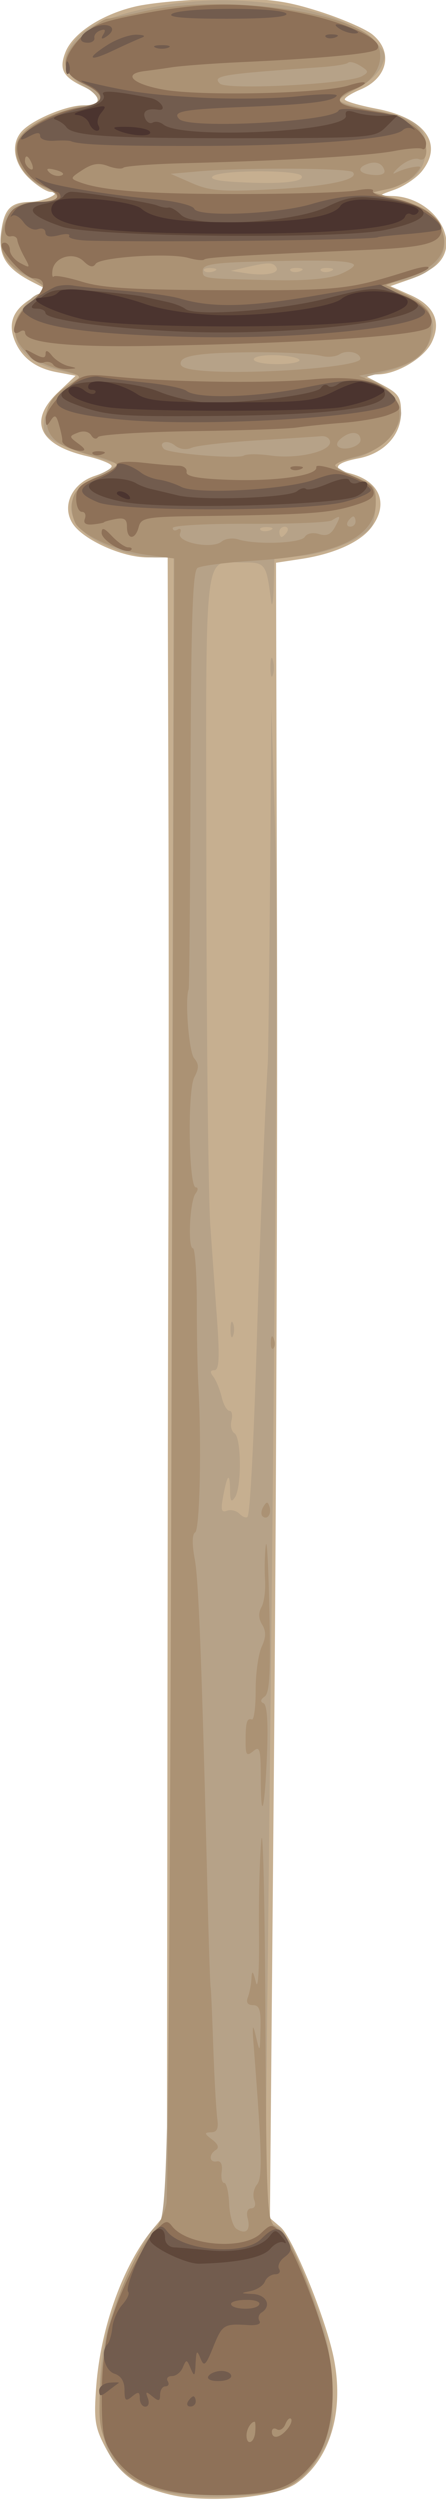 <?xml version="1.0" encoding="UTF-8"?>
<svg version="1.0" viewBox="0 0 26.944 150.97" xmlns="http://www.w3.org/2000/svg">
<g transform="translate(-272.24 -199.73)">
<g transform="matrix(.971 -.239 .239 .971 -197.46 -83.299)">
<path d="m396.23 389.43c-2.07-0.01-4.03 0.69-4.71 1.69-0.62 0.89-0.49 1.4 0.59 2.27 1.01 0.83 0.84 1.37-0.32 1.08-0.9-0.22-2.92 0.07-3.81 0.55-0.97 0.52-1.14 1.78-0.4 2.94 0.35 0.55 0.84 1.06 1.07 1.12 0.79 0.2-0.52 0.48-1.35 0.29-1.15-0.26-1.62 0.03-2.13 1.34-0.53 1.34-0.25 2.2 1.09 3.37l0.75 0.65-1.04 0.33c-1.21 0.38-1.72 1.08-1.58 2.17 0.14 1.12 0.82 1.97 2.02 2.51l1.05 0.48-1.27 0.72c-2.16 1.23-1.9 2.78 0.7 4.12 0.8 0.4 1.42 0.85 1.38 0.98-0.03 0.14-0.55 0.29-1.15 0.33-1.45 0.12-2.38 1.3-1.96 2.49 0.39 1.1 2.42 2.69 3.89 3.05l1.19 0.29-3.24 13.34c-1.78 7.34-4.87 19.91-6.88 27.93-2 8.02-5.92 23.85-8.72 35.17l-5.09 20.59-1.05 0.77c-2.25 1.65-4.48 4.99-5.6 8.39-0.64 1.96-0.68 2.4-0.36 3.72 0.45 1.83 1.17 2.69 3.05 3.69 2.08 1.1 6.26 1.75 7.66 1.19 2.36-0.94 3.89-3.61 3.99-6.96 0.07-2.49-0.68-7.5-1.24-8.29l-0.49-0.68 6.7-26.22c3.69-14.42 9.15-36.24 12.13-48.49l5.42-22.27 1.42 0.13c2.02 0.2 3.75-0.1 4.65-0.8 1.43-1.13 1.22-2.63-0.49-3.53-0.98-0.51-0.67-0.81 0.77-0.73 1.56 0.08 2.83-0.75 3.15-2.07 0.23-0.91 0.13-1.16-0.71-1.91l-0.98-0.86 0.9 0.2c1.15 0.26 2.99-0.32 3.64-1.15 0.83-1.04 0.63-2.07-0.57-3.01l-1.08-0.84 1.17-0.11c0.64-0.05 1.48-0.27 1.86-0.48 1.84-1 0.79-4.01-1.62-4.67-0.83-0.23-0.83-0.23 0.26-0.34 0.6-0.07 1.42-0.37 1.82-0.67 1.71-1.3 0.97-3.1-1.78-4.35-0.95-0.44-1.71-0.88-1.69-0.99 0.03-0.11 0.5-0.26 1.05-0.35 1.79-0.27 2.51-1.76 1.49-3.08-0.35-0.44-1.62-1.4-2.82-2.13-1.81-1.1-2.73-1.46-5.52-2.11-1.84-0.44-4.18-0.8-5.21-0.8z" fill="#c6af90"/>
<path d="m399.4 389.92c-2.91-0.41-5.62-0.27-6.7 0.34-1.55 0.87-1.76 1.93-0.61 3.06 0.95 0.93 0.86 1.43-0.22 1.17-0.36-0.08-1.43 0-2.39 0.19-1.24 0.25-1.83 0.54-2.11 1.06-0.48 0.92-0.02 2.3 1.04 3.08 0.97 0.72 0.63 0.98-0.83 0.62-1.25-0.3-1.78-0.02-2.38 1.26-0.52 1.11-0.15 2.3 0.98 3.13 0.76 0.55 1.04 1.21 0.46 1.07-0.6-0.15-1.86 0.9-2.06 1.72-0.29 1.16 0.38 2.19 1.96 3.03l1.28 0.67-0.97 0.35c-1.09 0.38-2.04 1.48-2.02 2.35 0 0.52 0.9 1.25 3.07 2.53l0.82 0.48-1.51 0.4c-1.81 0.49-2.4 1.54-1.62 2.91 0.57 1.01 2.54 2.35 3.98 2.7l1.02 0.25-11.32 45.47c-11.98 48.13-13 52.02-13.73 52.12-0.7 0.09-3.5 3.54-4.55 5.63-1.36 2.69-2 6.07-1.41 7.53 0.72 1.8 2.91 3.12 6.26 3.77 3.3 0.63 4.47 0.4 5.99-1.16 1.04-1.08 1.16-1.35 1.66-3.93 0.46-2.38 0.47-3.29 0.06-6.28-0.35-2.56-0.64-3.59-1.06-3.85l-0.58-0.35 4.19-16.23c12.23-47.46 15.31-59.63 16.62-65.78l1.44-6.75-2.53 9.96c-1.4 5.48-2.66 10.36-2.81 10.84-0.67 2.12-3.07 10.42-4.31 14.9-1.95 7.03-3.24 11.32-3.44 11.44-0.1 0.06-0.29-0.08-0.42-0.3-0.14-0.23-0.45-0.39-0.7-0.36-0.35 0.05-0.35-0.15-0.01-0.89 0.57-1.26 0.75-1.36 0.5-0.28-0.16 0.67-0.12 0.78 0.19 0.49 0.54-0.51 1.23-3.4 0.89-3.75-0.15-0.15-0.15-0.51 0.01-0.8 0.15-0.29 0.16-0.56 0.02-0.59-0.15-0.04-0.27-0.46-0.26-0.94 0-0.47-0.09-1.06-0.2-1.31-0.14-0.3-0.09-0.41 0.16-0.35 0.27 0.06 0.48-0.61 0.85-2.72 0.26-1.54 0.71-4.16 1-5.83s2.47-10.98 4.85-20.7c4.82-19.69 4.29-18.27 6.61-17.71 1.35 0.32 1.38 0.4 1.12 2.64-0.06 0.5 0.1 0.17 0.35-0.74l0.45-1.66 1.64 0.22c1.83 0.25 4.17-0.17 4.63-0.84 0.17-0.24 0.4-0.84 0.52-1.33 0.19-0.76 0.06-1.01-0.85-1.69-0.58-0.43-1.04-0.87-1.02-0.98 0.03-0.1 0.56-0.16 1.18-0.13 1.4 0.08 3.19-0.95 3.44-1.96 0.19-0.79-0.72-2.25-1.56-2.52-0.26-0.08 0.09-0.13 0.78-0.12 1.78 0.03 2.74-0.26 3.39-1.02 0.9-1.07 0.7-2.13-0.59-3.2l-1.16-0.94 1.12 0.06c3.58 0.19 4.21-3.1 0.93-4.85l-1.39-0.75 1.23-0.04c1.48-0.04 2.22-0.59 2.55-1.87 0.31-1.23-0.36-1.97-2.69-3-0.96-0.42-1.73-0.86-1.7-0.98 0.03-0.11 0.58-0.32 1.22-0.45 0.65-0.13 1.42-0.56 1.72-0.94 0.5-0.63 0.48-0.79-0.2-1.78-1.41-2.05-6.02-4.21-10.27-4.79zm4.2 11.84c0.13 0.41-1.35 0.2-3.78-0.54-1.25-0.37-1.72-0.62-1.4-0.73 0.65-0.22 5.05 0.86 5.18 1.27zm-2.8 5c0.13 0.41-0.77 0.36-1.86-0.09l-0.86-0.36 0.94 0.01c1.4 0.02 1.66 0.09 1.78 0.44zm-3.71-0.67c-0.24 0.03-0.5-0.04-0.57-0.16-0.07-0.13 0.12-0.16 0.43-0.07 0.34 0.1 0.4 0.19 0.14 0.23zm5.06 1.24c-0.23 0.03-0.49-0.04-0.56-0.17-0.08-0.12 0.11-0.15 0.43-0.06 0.34 0.1 0.39 0.19 0.13 0.23zm1.79 0.44c-0.24 0.03-0.49-0.04-0.57-0.17-0.07-0.12 0.12-0.15 0.43-0.06 0.35 0.1 0.4 0.19 0.14 0.23zm-3.12 4.77c-0.03 0.13-0.66 0.09-1.4-0.1-0.74-0.18-1.31-0.45-1.27-0.61 0.04-0.17 0.67-0.12 1.4 0.09s1.3 0.49 1.27 0.62zm-4.17 9.55c-0.24 0.03-0.5-0.04-0.57-0.16-0.07-0.13 0.12-0.15 0.43-0.07 0.34 0.1 0.4 0.19 0.14 0.23zm0.96 0.34c-0.14 0.13-0.32 0.23-0.39 0.22-0.07-0.02-0.1-0.17-0.06-0.33 0.04-0.17 0.22-0.27 0.39-0.23 0.17 0.05 0.2 0.2 0.06 0.34zm-2.92 7.65c-0.12 0.49-0.12 0.74 0.01 0.56s0.24-0.58 0.23-0.89c0-0.31-0.11-0.16-0.24 0.33zm-11.91 38.31c-0.1 0.4-0.07 0.59 0.06 0.4 0.13-0.18 0.22-0.52 0.18-0.74-0.03-0.23-0.14-0.07-0.24 0.34z" fill="#b6a288"/>
<path d="m396.74 389.84c-1.04-0.02-2.05-0.06-2.26-0.1-0.2-0.04-0.94 0.23-1.64 0.6-1.71 0.89-1.95 1.84-0.71 2.86 1.22 0.99 1.03 1.48-0.52 1.35-1.89-0.15-3.82 0.4-4.25 1.21-0.47 0.89-0.04 2.16 1.01 2.96 0.98 0.76 0.71 1.09-0.62 0.76-1.18-0.28-1.95 0.1-2.52 1.26-0.53 1.08-0.3 1.9 0.84 2.92 0.51 0.46 0.9 0.91 0.88 1.01s-0.52 0.37-1.1 0.62c-2.07 0.86-1.66 2.99 0.83 4.36 1.11 0.62 1.18 0.71 0.6 0.89-1.42 0.43-2.05 0.99-2.19 1.96-0.15 1.07 0.38 1.68 2.36 2.71 0.66 0.34 1.17 0.72 1.14 0.84s-0.69 0.35-1.47 0.5c-1.1 0.22-1.47 0.46-1.71 1.09-0.16 0.45-0.18 1.06-0.04 1.36 0.45 0.91 2.05 2.11 3.68 2.75l1.56 0.61-11.89 47.67c-6.53 26.22-12.07 48.13-12.31 48.68s-0.9 1.33-1.48 1.74c-1.74 1.23-4.03 4.81-4.95 7.75-0.71 2.24-0.77 2.75-0.49 4.07 0.5 2.34 1.92 3.37 5.92 4.34 2.47 0.6 3.35 0.69 4.16 0.44 2.88-0.88 4.45-4.31 4.16-9.08-0.23-3.61-0.63-5.68-1.22-6.28-0.47-0.48-0.37-0.98 2.42-12.58 1.6-6.65 2.63-11.3 2.29-10.34s-1.01 3.42-1.49 5.47c-0.5 2.12-0.88 3.33-0.88 2.79 0-0.72-0.05-0.79-0.2-0.31-0.1 0.35-0.32 0.83-0.48 1.06-0.2 0.28-0.14 0.47 0.18 0.55 0.38 0.09 0.4 0.41 0.09 1.52-0.38 1.4-0.38 1.4-0.37 0.31 0.01-0.84-0.07-0.67-0.29 0.71-1.06 6.39-1.36 7.72-1.79 8.04-0.25 0.19-0.42 0.58-0.38 0.87 0.04 0.31-0.08 0.49-0.3 0.44s-0.36 0.17-0.35 0.54c0.01 0.74-0.34 0.94-0.8 0.46-0.18-0.18-0.22-0.89-0.08-1.57 0.14-0.69 0.15-1.27 0.02-1.31-0.14-0.03-0.13-0.35 0.01-0.7 0.16-0.4 0.11-0.66-0.13-0.67-0.48-0.02-0.4-0.53 0.11-0.69 0.23-0.08 0.2-0.32-0.08-0.66-0.38-0.47-0.37-0.53 0.05-0.44 0.35 0.08 0.5-0.11 0.56-0.74 0.05-0.46 0.41-2.4 0.81-4.3s0.71-3.46 0.69-3.46c-0.02-0.01 0.43-2.17 1.01-4.81 3.16-14.35 4.16-19.21 4.24-20.53 0.05-0.91 0.2-1.5 0.41-1.57 0.32-0.1 1.65-5.07 2.31-8.57 0.17-0.91 0.66-3.1 1.1-4.86 0.43-1.77 0.68-3.23 0.56-3.26-0.31-0.08 0.49-2.8 0.94-3.17 0.2-0.16 0.26-0.33 0.11-0.36-0.42-0.11 0.9-5.81 1.5-6.48 0.41-0.46 0.47-0.7 0.26-1.13-0.21-0.44 0.31-3.61 0.68-4.11 0.06-0.08 1.47-5.61 3.14-12.29 2.35-9.42 3.13-12.18 3.46-12.29 0.24-0.08 1.75 0.09 3.36 0.38 5.04 0.91 7.55 0.39 8.04-1.64 0.23-0.91 0.14-1.1-0.83-1.78-0.59-0.42-1.05-0.86-1.02-0.98s0.67-0.22 1.42-0.22c2.94-0.02 4.22-2.53 2.1-4.1l-0.82-0.6 1.2 0.06c2.52 0.14 3.65-0.58 3.84-2.44 0.05-0.5-0.28-1.01-1.04-1.64l-1.11-0.91 1.55-0.16c1.76-0.17 2.67-0.99 2.52-2.23-0.14-1.06-0.65-1.65-2.17-2.49l-1.33-0.74 1 0.02c0.55 0.01 1.3-0.18 1.66-0.42 0.62-0.42 0.62-0.45 0.06-0.5-0.33-0.03-0.83 0.01-1.1 0.08-0.28 0.07-0.13-0.07 0.32-0.31 0.46-0.24 1.01-0.31 1.23-0.16 0.62 0.43 0.85-1.14 0.29-1.99-0.27-0.4-0.96-0.94-1.53-1.19-3.04-1.32-3.16-1.48-1.34-1.86 1.16-0.24 1.96-1.17 1.84-2.12-0.27-2.16-8.06-5.37-13.24-5.47zm11.84 6.95c-0.94 0.26-8.14-1.13-8.44-1.62-0.35-0.58 0.24-0.53 6.01 0.47 0.89 0.16 1.7 0.23 1.81 0.16 0.12-0.07 0.42 0.09 0.68 0.36 0.42 0.43 0.41 0.5-0.06 0.63zm-0.04 5.82c0.02 0.24-0.25 0.29-0.72 0.13-0.8-0.26-0.92-0.63-0.24-0.72 0.56-0.08 0.93 0.14 0.96 0.59zm-1.88-0.33c0.33 0.55-1.72 0.48-5.06-0.17-2.91-0.56-3.6-0.79-4.54-1.51l-1.11-0.85 1.8 0.28c2.7 0.43 8.72 1.95 8.91 2.25zm-1.28 5.43c0.08 0.12-0.36 0.29-0.98 0.38-0.73 0.1-2.11-0.12-4.07-0.65-4.08-1.1-4.01-1.07-3.89-1.56 0.09-0.35 0.74-0.3 3.34 0.27 3.89 0.84 5.43 1.27 5.6 1.56zm-3.16 4.92c0.31 0.16 0.78 0.23 1.04 0.14 0.51-0.17 1.24 0.2 1.15 0.57-0.12 0.49-6.83-0.66-9.6-1.64-0.88-0.31-1.15-0.53-0.96-0.79 0.17-0.26 0.93-0.23 2.4 0.06 2.53 0.51 5.17 1.25 5.97 1.66zm1.03 5.47c-0.09 0.36-1.05 0.43-1.37 0.11-0.17-0.17-0.04-0.37 0.36-0.53 0.63-0.26 1.12-0.05 1.01 0.42zm-1.82-0.31c-0.14 0.56-2.2 0.52-3.69-0.08-0.67-0.27-1.37-0.44-1.56-0.38-0.4 0.13-4.38-1.2-4.59-1.54-0.29-0.48 0.34-0.52 0.69-0.05 0.22 0.29 0.59 0.44 0.95 0.38 0.32-0.06 2.08 0.17 3.9 0.5 1.83 0.34 3.57 0.64 3.86 0.69 0.3 0.04 0.49 0.26 0.44 0.48zm-0.93 5.04c-0.34 0.38-0.63 0.44-1.04 0.19-0.33-0.2-0.7-0.22-0.88-0.04-0.32 0.32-2.97-0.23-3.93-0.81-0.31-0.19-0.76-0.24-1.01-0.12-0.67 0.33-2.66-0.59-2.33-1.07 0.15-0.21 0.11-0.33-0.08-0.27-0.18 0.06-0.3-0.01-0.27-0.16 0.04-0.15 2.05 0.23 4.56 0.86 2.47 0.62 4.67 1.07 4.89 0.99 0.6-0.2 0.61-0.15 0.09 0.43zm1.28-0.02c-0.04 0.17-0.22 0.27-0.39 0.22-0.17-0.04-0.2-0.19-0.06-0.33s0.32-0.23 0.39-0.22c0.07 0.02 0.1 0.17 0.06 0.33zm-16.81 46.87c-0.09 0.31-0.07 0.51 0.06 0.43 0.12-0.07 0.19-0.33 0.16-0.56-0.04-0.26-0.12-0.21-0.22 0.13zm-2.81 9.56c-0.18 0.18-0.27 0.42-0.2 0.55 0.21 0.33 0.59 0.01 0.55-0.46-0.02-0.33-0.09-0.34-0.35-0.09zm-0.42 2.31c-0.19 0.48-0.43 1.38-0.54 1.99-0.11 0.62-0.38 1.33-0.61 1.57-0.27 0.29-0.34 0.65-0.21 1.04 0.14 0.44 0.05 0.79-0.35 1.29-0.3 0.38-0.75 1.5-0.98 2.47-0.24 0.98-0.53 1.72-0.64 1.65-0.27-0.17-0.42 0.08-0.69 1.21-0.2 0.79-0.15 0.89 0.31 0.67 0.46-0.23 0.47-0.02 0.07 1.61-0.69 2.82-0.26 2.07 0.68-1.19 0.54-1.85 0.73-2.94 0.55-3.08-0.19-0.13-0.13-0.27 0.16-0.38 0.34-0.13 0.7-1.33 1.51-4.94 0.59-2.63 0.92-4.38 0.74-3.91z" fill="#ab9274"/>
<path d="m396.57 389.95c-2.56-0.13-3.09-0.06-4.01 0.57-1.45 1-1.57 1.75-0.43 2.68 1.22 0.99 1.03 1.48-0.52 1.35-1.61-0.13-3.8 0.49-4.18 1.19-0.43 0.8 0.05 2.27 0.97 2.95 1 0.73 0.69 1.12-0.65 0.79-0.55-0.13-1.27-0.08-1.59 0.11-0.68 0.42-1.03 1.5-0.48 1.52 0.2 0 0.35 0.15 0.32 0.31-0.02 0.17 0.05 0.66 0.17 1.1 0.2 0.74 0.18 0.75-0.32 0.3-0.3-0.26-0.49-0.68-0.43-0.92s-0.04-0.47-0.21-0.51c-0.18-0.04-0.26 0.11-0.2 0.34 0.25 0.87 1.01 2.07 1.38 2.16 0.82 0.2 0.58 0.88-0.49 1.36-0.98 0.44-1.93 1.86-1.06 1.58 0.19-0.07 0.32 0 0.28 0.14-0.14 0.6 2.41 1.51 7.46 2.65 9.27 2.1 15.72 3.23 16.32 2.86 0.6-0.36 0.06-1.49-1.09-2.28l-1.23-0.86 1.46-0.06c0.8-0.04 1.55-0.16 1.67-0.28 0.13-0.12-0.39-0.18-1.13-0.13-3.89 0.24-4.26 0.2-11.08-1.5-5.33-1.33-7.16-1.89-8.27-2.55-0.78-0.47-1.51-0.8-1.61-0.74-0.11 0.07-0.1-0.11 0.01-0.39 0.31-0.75 1.52-0.79 1.96-0.06 0.26 0.42 0.46 0.51 0.66 0.32 0.34-0.34 4.49 0.4 5.53 0.99 0.41 0.23 0.82 0.38 0.91 0.32 0.16-0.09 2.04 0.25 9.7 1.79 3.48 0.7 4.45 0.67 4.65-0.15 0.16-0.66-1.08-1.94-2.41-2.49-0.7-0.28-1.17-0.61-1.06-0.73 0.12-0.11-0.31-0.24-0.96-0.27-0.64-0.04-3.72-0.7-6.83-1.46-5.39-1.32-8.03-2.17-9.27-3.01-0.54-0.37-0.53-0.39 0.33-0.69 0.66-0.23 1.06-0.2 1.55 0.14 0.36 0.25 0.76 0.39 0.88 0.32s1.81 0.21 3.75 0.64c5.97 1.31 10.77 2.2 12.35 2.29 0.83 0.04 1.59 0.17 1.7 0.28s0.24 0 0.3-0.25c0.16-0.66-1-1.98-2.19-2.48-1.94-0.82-2.31-1.04-2.24-1.34 0.04-0.17 0.44-0.35 0.89-0.4 1.18-0.15 1.06-0.39-0.17-0.31-1.61 0.11-8.89-1.51-10.94-2.44-1.72-0.77-2.17-1.51-0.82-1.35 0.33 0.04 1.07 0.12 1.65 0.17s2.43 0.36 4.1 0.69c4.84 0.96 7.87 1.41 8.2 1.22 0.62-0.37-1.27-1.94-3.81-3.16-3.19-1.53-5.57-2.11-9.47-2.32zm-8.61 7.23c0.03 0.29-0.05 0.4-0.19 0.25-0.14-0.14-0.22-0.38-0.18-0.53 0.1-0.43 0.29-0.28 0.37 0.28zm1.55 1.09c-0.23 0.02-0.53-0.14-0.66-0.36-0.17-0.28-0.04-0.29 0.42-0.04 0.38 0.21 0.48 0.38 0.24 0.4zm-4.45 10.15c0.16 0.34 0.48 0.59 0.72 0.56 0.23-0.03 0.47 0.09 0.53 0.27s0.41 0.39 0.77 0.46c0.61 0.11 0.62 0.1 0.1-0.16-0.31-0.16-0.68-0.55-0.82-0.86-0.16-0.36-0.29-0.43-0.34-0.2-0.07 0.28-0.22 0.25-0.68-0.16-0.53-0.48-0.55-0.47-0.28 0.09zm1.52 2.54c-0.75 0.43-1.42 1.02-1.49 1.33-0.11 0.48-0.07 0.51 0.27 0.19 0.33-0.31 0.41-0.23 0.42 0.42 0.02 0.44 0 0.86-0.04 0.94-0.09 0.22 0.47 0.73 0.95 0.86 0.3 0.07 0.29-0.06-0.05-0.46-0.45-0.55-0.45-0.57 0.13-0.65 0.37-0.05 0.66 0.09 0.75 0.35 0.07 0.24 0.24 0.33 0.37 0.2 0.13-0.12 2.63 0.33 5.56 1 2.93 0.68 5.74 1.27 6.25 1.31 0.51 0.05 1.76 0.22 2.77 0.39 1.02 0.17 2.26 0.25 2.76 0.19 0.84-0.1 0.88-0.16 0.63-0.86-0.43-1.2-1.83-1.9-4.57-2.32-2.63-0.39-8.21-1.84-11.39-2.96-1.96-0.69-1.98-0.69-3.32 0.07zm0.76 4.09c0.07 0.12 0.33 0.2 0.56 0.16 0.27-0.03 0.21-0.12-0.13-0.22-0.31-0.09-0.51-0.06-0.43 0.06zm1.25 0.98c-0.04 0.16-0.65 0.37-1.37 0.46-1.06 0.15-1.35 0.33-1.5 0.95-0.1 0.42-0.04 0.8 0.14 0.85 0.19 0.04 0.22 0.24 0.08 0.45-0.17 0.24-0.04 0.39 0.41 0.45 0.36 0.05 0.66 0.06 0.67 0.03s0.33-0.04 0.72-0.02c0.54 0.03 0.67 0.18 0.55 0.63-0.18 0.77 0.3 0.89 0.69 0.17 0.28-0.52 0.57-0.5 3.99 0.3 5.87 1.36 7.21 1.6 8.63 1.56 1.46-0.05 1.81-0.22 1.62-0.81-0.18-0.54-2.94-2.4-2.96-1.99-0.02 0.51-2.56 0.26-5.33-0.53-1.76-0.5-2.46-0.82-2.35-1.06 0.09-0.19-0.07-0.4-0.35-0.48-0.29-0.07-1.21-0.38-2.05-0.69-0.89-0.33-1.55-0.44-1.59-0.27zm10.15 2.76c0.08 0.12 0.33 0.19 0.57 0.16 0.26-0.04 0.21-0.12-0.14-0.22-0.31-0.09-0.5-0.07-0.43 0.06zm-12.02 1.02c-0.11 0.46 1.12 1.65 1.48 1.43 0.11-0.07 0.05-0.16-0.14-0.2-0.18-0.05-0.53-0.45-0.78-0.89-0.34-0.6-0.47-0.69-0.56-0.34zm-21.3 100.32c-1.03 0.68-3.21 3.32-4.19 5.05-0.43 0.76-1.06 2.52-1.4 3.92-0.54 2.2-0.56 2.68-0.15 3.71 0.76 1.92 2.4 3 5.73 3.79 3.25 0.76 4.38 0.63 6.04-0.71 1.25-1.01 2.25-3.64 2.32-6.09 0.06-2.26-0.58-6.91-1.07-7.71-0.41-0.68-0.44-0.69-1.21-0.25-1.3 0.72-4.48-0.36-5.08-1.72-0.18-0.43-0.34-0.43-0.99 0.01zm4.82 13.56c-0.57 0.42-1.05 0.38-0.94-0.08 0.05-0.18 0.19-0.2 0.33-0.06s0.39 0.06 0.56-0.17c0.17-0.24 0.35-0.35 0.42-0.25 0.06 0.11-0.1 0.36-0.37 0.56zm-1.92-0.3c-0.21 0.64-0.72 0.71-0.56 0.07 0.09-0.36 0.46-0.73 0.67-0.68 0.05 0.01 0 0.28-0.11 0.61z" fill="#8e7158"/>
<path d="m398.34 390.39c-0.35 0.12 0.67 0.47 3.15 1.08 2.37 0.58 3.63 0.78 3.56 0.56-0.15-0.44-6.02-1.88-6.71-1.64zm-5.07-0.27c-0.72 0.21-0.86 0.61-0.28 0.75 0.24 0.06 0.44-0.03 0.45-0.19 0-0.17 0.21-0.33 0.46-0.35 0.3-0.04 0.34 0.05 0.12 0.27-0.22 0.21-0.19 0.28 0.07 0.2 1.08-0.35 0.3-1.01-0.82-0.68zm14.69 3.57c0.2 0.22 0.58 0.44 0.82 0.49 0.3 0.06 0.27-0.04-0.08-0.31-0.73-0.55-1.2-0.67-0.74-0.18zm-13.88-2.4c-1.49 0.51-1.31 0.73 0.34 0.39 0.71-0.15 1.52-0.29 1.79-0.33 0.29-0.03 0.19-0.13-0.25-0.25-0.41-0.11-1.25-0.03-1.88 0.19zm12.95 2.68c0.07 0.12 0.33 0.19 0.56 0.16 0.26-0.04 0.21-0.12-0.13-0.22-0.32-0.09-0.51-0.07-0.43 0.06zm-10.14-1.83c0.18 0.13 0.52 0.21 0.74 0.18 0.23-0.03 0.08-0.14-0.33-0.24s-0.6-0.08-0.41 0.06zm-5.54-0.17c-0.09 0.31-0.07 0.5 0.06 0.43 0.12-0.08 0.19-0.33 0.16-0.57-0.04-0.26-0.12-0.21-0.22 0.14zm1.12 1.44c0.87 0.77 0.55 1.26-0.75 1.19s-3.51 0.38-3.94 0.81c-0.21 0.2-0.09 0.23 0.43 0.1s0.69-0.09 0.63 0.15c-0.04 0.18 0.29 0.39 0.75 0.47s0.89 0.2 0.97 0.26c0.43 0.34 2.54 0.94 7.97 2.26 6.16 1.48 11.04 2.28 11.67 1.89 0.19-0.11 0.47-0.07 0.63 0.1 0.15 0.16 0.08 0-0.16-0.37-0.24-0.36-0.59-0.7-0.78-0.76-0.18-0.05-0.94-0.36-1.68-0.67-0.75-0.32-1.42-0.49-1.49-0.38-0.4 0.59-9.02-1.04-9.47-1.79-0.34-0.56 0.35-0.52 3.83 0.19 3.92 0.81 5.44 1 5.74 0.71 0.1-0.11-0.93-0.35-2.31-0.53-1.38-0.19-3.95-0.79-5.72-1.33-2.91-0.89-4.08-1.36-6.21-2.45-0.69-0.36-0.69-0.36-0.11 0.15zm-4.18 5.08c0.25 0.33 0.57 0.63 0.7 0.67 0.13 0.03 0.21 0.19 0.17 0.35-0.04 0.17-0.59 0.17-1.23 0.02-0.75-0.19-1.34-0.14-1.68 0.14-0.29 0.23-0.39 0.35-0.21 0.26 0.17-0.08 0.43 0.15 0.58 0.53s0.47 0.65 0.74 0.62 0.44 0.1 0.4 0.3c-0.06 0.24 0.18 0.36 0.72 0.36 0.45-0.01 0.73 0.08 0.62 0.19s0.35 0.35 1.02 0.54c4.22 1.16 17.04 4.15 17.08 3.99 0.01-0.02 0.83 0.09 1.82 0.25 1 0.16 1.88 0.25 1.95 0.2 0.36-0.21-0.9-1.66-1.97-2.26-1.54-0.87-3.06-1.19-5.25-1.09-2.17 0.09-6.85-0.87-6.92-1.42-0.03-0.21-0.92-0.68-1.99-1.06-2.88-1-5.89-2.29-6.49-2.77-0.52-0.42-0.52-0.41-0.06 0.18zm-0.72 6.22c-0.27 0.04-0.93 0.24-1.47 0.45-0.92 0.36-0.95 0.41-0.53 0.89 0.82 0.93 3.39 1.94 8.7 3.42 6.93 1.92 14.67 2.98 14.62 2-0.01-0.19-0.52-0.76-1.14-1.27l-1.11-0.93-4.12-0.3c-4-0.29-6.12-0.77-7.82-1.77-0.45-0.27-1.88-0.84-3.16-1.26-1.29-0.43-2.6-0.9-2.91-1.04s-0.79-0.22-1.06-0.19zm-0.43 5.98c-2.08 0.68-1.44 1.43 2.31 2.74 4.63 1.62 14.74 3.51 16.12 3.02 0.41-0.15 0.41-0.28 0.01-0.78-0.84-1.04-1.79-1.33-4.7-1.44-3.01-0.1-6.64-0.88-7.13-1.52-0.17-0.21-1.22-0.71-2.34-1.1-1.12-0.4-2.29-0.85-2.6-1s-1.06-0.12-1.67 0.08zm1.43 5.42c-0.04 0.16-0.58 0.37-1.22 0.47-1.43 0.22-1.53 0.55-0.41 1.38 1.2 0.89 12.1 3.56 14.45 3.54 0.91-0.01 1.69-0.15 1.73-0.3 0.04-0.16-0.33-0.58-0.82-0.94-0.78-0.57-1.08-0.64-2.33-0.5-1.8 0.19-7.15-0.82-7.92-1.5-0.31-0.27-0.84-0.6-1.19-0.74-0.34-0.13-0.76-0.43-0.94-0.65-0.51-0.64-1.27-1.07-1.35-0.76zm-23.35 104.12c-0.77 0.53-2.5 2.83-2.33 3.11 0.07 0.12-0.16 0.41-0.52 0.66-0.36 0.24-0.77 0.78-0.92 1.19-0.15 0.42-0.39 0.83-0.52 0.91-0.55 0.33-0.56 1.51-0.03 1.84 0.36 0.22 0.48 0.59 0.36 1.09-0.16 0.65-0.1 0.72 0.35 0.5 0.44-0.21 0.52-0.17 0.42 0.23-0.06 0.26 0.03 0.52 0.21 0.56 0.19 0.04 0.3-0.16 0.27-0.45-0.06-0.45-0.01-0.46 0.29-0.05 0.3 0.4 0.38 0.4 0.48 0 0.07-0.26 0.26-0.45 0.43-0.4 0.18 0.04 0.27-0.08 0.21-0.27s0.08-0.3 0.32-0.24 0.59-0.1 0.77-0.36c0.32-0.43 0.35-0.42 0.44 0.19 0.09 0.56 0.14 0.53 0.36-0.23 0.23-0.76 0.28-0.79 0.36-0.23 0.08 0.57 0.2 0.51 0.92-0.49 0.85-1.18 0.96-1.21 2.36-0.77 0.51 0.16 0.79 0.13 0.72-0.08-0.06-0.19 0.05-0.4 0.24-0.46 0.71-0.23 0.56-0.98-0.25-1.22-0.72-0.21-0.73-0.23-0.09-0.2 0.4 0.02 0.84-0.14 0.99-0.35 0.14-0.21 0.46-0.33 0.7-0.28 0.24 0.06 0.38-0.05 0.31-0.26-0.06-0.2 0.16-0.47 0.49-0.61 0.5-0.21 0.57-0.38 0.42-0.98-0.24-0.91-0.56-1-1.51-0.43-1.25 0.77-4.83-0.43-5.43-1.81-0.19-0.44-0.31-0.45-0.82-0.11zm5.16 5.76c-0.29 0.29-1.71-0.12-1.63-0.46 0.03-0.13 0.47-0.14 0.97-0.01 0.52 0.12 0.81 0.33 0.66 0.47zm-4 3.45c-0.15 0.14 0.07 0.33 0.5 0.43 0.42 0.11 0.8 0.06 0.84-0.11 0.04-0.16-0.19-0.36-0.51-0.44-0.32-0.07-0.69-0.02-0.83 0.12zm-6.62-0.73c-0.08 0.36 0 0.38 0.52 0.15 0.34-0.15 0.67-0.29 0.74-0.31 0.07-0.03-0.16-0.09-0.51-0.15-0.36-0.06-0.69 0.08-0.75 0.31zm5.06 1.92c-0.14 0.14-0.12 0.29 0.06 0.33 0.17 0.05 0.35-0.05 0.39-0.22 0.04-0.16 0.01-0.31-0.06-0.33s-0.25 0.08-0.39 0.22z" fill="#725c4e"/>
<path d="m393.14 394.13c0.14 0.44-0.73 0.66-2.33 0.57-0.69-0.03-1.06 0.06-0.84 0.2 0.23 0.15 0.46 0.41 0.53 0.59 0.21 0.62 2.35 1.29 10.14 3.2 7.69 1.88 7.83 1.9 8.64 1.41l0.83-0.5-0.89-0.19c-0.48-0.1-1.16-0.36-1.51-0.57-0.46-0.29-0.63-0.28-0.64 0.03-0.03 0.98-9.95-0.95-10.83-2.11-0.16-0.21-0.43-0.33-0.61-0.27-0.17 0.05-0.35-0.12-0.38-0.39-0.06-0.43 0.28-0.54 0.89-0.29 0.55 0.23 0.29-0.53-0.27-0.79-1.95-0.92-2.84-1.21-2.73-0.89zm-3.8 5.39c-0.12 0.12-0.67 0.2-1.22 0.17-1.25-0.05-1 0.51 0.69 1.59 1.63 1.04 16.09 4.75 18.88 4.86 3.33 0.12 3.39-0.72 0.12-1.94-1.33-0.5-1.87-0.54-3.2-0.25-2.14 0.45-8.05-0.66-8.64-1.64-0.2-0.33-0.48-0.6-0.62-0.61-0.14 0-0.43-0.13-0.65-0.29-0.38-0.28-4.2-1.89-4.84-2.04-0.16-0.04-0.39 0.02-0.52 0.15zm-2.83 5.64c-0.72 0.34-0.79 0.45-0.37 0.56 0.29 0.07 0.49 0.24 0.46 0.38-0.1 0.41 3.51 1.83 7.78 3.08 6.05 1.76 13.8 2.78 14.18 1.87 0.06-0.16-0.43-0.62-1.1-1.03-1.12-0.68-1.46-0.74-4.1-0.71-2.92 0.04-8.02-0.82-8.49-1.42-0.14-0.18-0.57-0.48-0.96-0.67s-0.98-0.48-1.31-0.65-1.63-0.65-2.9-1.07c-2.03-0.67-2.4-0.71-3.19-0.34zm0.61 5.59c-0.99 0.23-1.02 0.5-0.12 1.12 1.59 1.1 2.3 1.35 7.8 2.66 7.64 1.82 10.9 2.12 10.53 0.98-0.18-0.56-2.03-1.29-2.57-1.02-0.27 0.12-0.55 0.11-0.64-0.04-0.09-0.14-0.29-0.13-0.45 0.03-0.37 0.36-5.68-0.32-7.33-0.94-0.67-0.25-1.65-0.77-2.17-1.15-1.27-0.94-4.11-1.86-5.05-1.64zm-0.01 5.9c-0.99 0.12-0.35 0.9 1.41 1.69 2.28 1.03 12.46 3.26 13.69 3 0.88-0.18 1.12-0.87 0.26-0.77-0.24 0.04-0.44-0.08-0.46-0.26-0.01-0.19-0.53-0.24-1.29-0.12-0.69 0.11-1.32 0.11-1.38-0.01-0.07-0.11-0.32-0.11-0.56 0.01-0.56 0.27-5.78-0.82-7.05-1.48-0.54-0.28-1.2-0.62-1.48-0.76-0.27-0.14-0.62-0.38-0.78-0.54-0.41-0.43-1.71-0.84-2.36-0.76zm-21.9 103.55c-0.13 0.08-0.27 0.25-0.3 0.37-0.1 0.42 1.76 1.98 2.57 2.15 2.29 0.5 3.82 0.55 4.38 0.14 0.33-0.24 0.73-0.31 0.88-0.16s0.14-0.01-0.02-0.34c-0.25-0.54-0.33-0.57-0.73-0.24-0.65 0.54-2.19 0.52-3.83-0.07-0.79-0.28-1.66-0.58-1.95-0.66-0.29-0.09-0.46-0.39-0.38-0.68 0.13-0.54-0.16-0.78-0.62-0.51z" fill="#5f473a"/>
<path d="m391.74 394.77c-0.52 0.01-0.71 0.09-0.43 0.18 0.29 0.09 0.55 0.38 0.59 0.65 0.03 0.27 0.19 0.52 0.34 0.56 0.16 0.04 0.23-0.09 0.17-0.29s0.09-0.51 0.35-0.7c0.51-0.38 0.42-0.41-1.02-0.4zm1.79 1.71c0.71 0.52 1.93 0.86 1.81 0.49-0.05-0.16-0.6-0.42-1.22-0.59-0.87-0.23-1-0.21-0.59 0.1zm-4.51 3.2c-0.32 0.01-0.59 0.25-0.6 0.55-0.05 0.97 2.82 2.08 10.04 3.86 6.53 1.62 10.24 2.16 10.63 1.55 0.09-0.14 0.26-0.17 0.38-0.05s0.33 0.11 0.46-0.03c0.28-0.27-1.19-1.01-2.98-1.5-0.67-0.18-1.31-0.17-1.5 0.02-0.53 0.52-2.52 0.37-5.97-0.45-3.6-0.85-5.21-1.48-5.75-2.26-0.39-0.55-3.69-1.74-4.71-1.69zm-1.32 5.37c-0.3 0.18-0.44 0.19-1.25 0.08-0.77-0.11 0.67 1.09 2.29 1.9 2.33 1.16 14.74 4.21 17.05 4.18 0.9-0.01 1.84-0.16 2.08-0.34 0.88-0.66-2.54-1.87-3.7-1.32-0.76 0.37-4.9-0.1-7.56-0.85-1.57-0.45-3.18-1.12-4.08-1.71-1.77-1.15-4.39-2.21-4.83-1.94zm0.42 5.87c-0.15 0.15-0.11 0.31 0.09 0.36s0.26 0.16 0.13 0.24-0.4-0.07-0.59-0.33c-0.2-0.26-0.53-0.42-0.74-0.35-0.63 0.2 0.38 1.1 1.96 1.72 1.9 0.75 11.93 3.21 13.62 3.34 0.73 0.05 1.71 0.01 2.17-0.11 0.89-0.22 0.87-0.25-0.57-1.08-0.17-0.1-0.97-0.03-1.77 0.15-1.32 0.3-1.93 0.22-6.23-0.84-3.93-0.96-4.88-1.28-5.39-1.84-0.83-0.89-2.34-1.6-2.68-1.26zm0.06 6.8c-0.02 0.06 0.16 0.24 0.39 0.4 0.24 0.17 0.37 0.15 0.31-0.05-0.11-0.32-0.64-0.6-0.7-0.35z" fill="#4b342f"/>
</g>
</g>
</svg>

